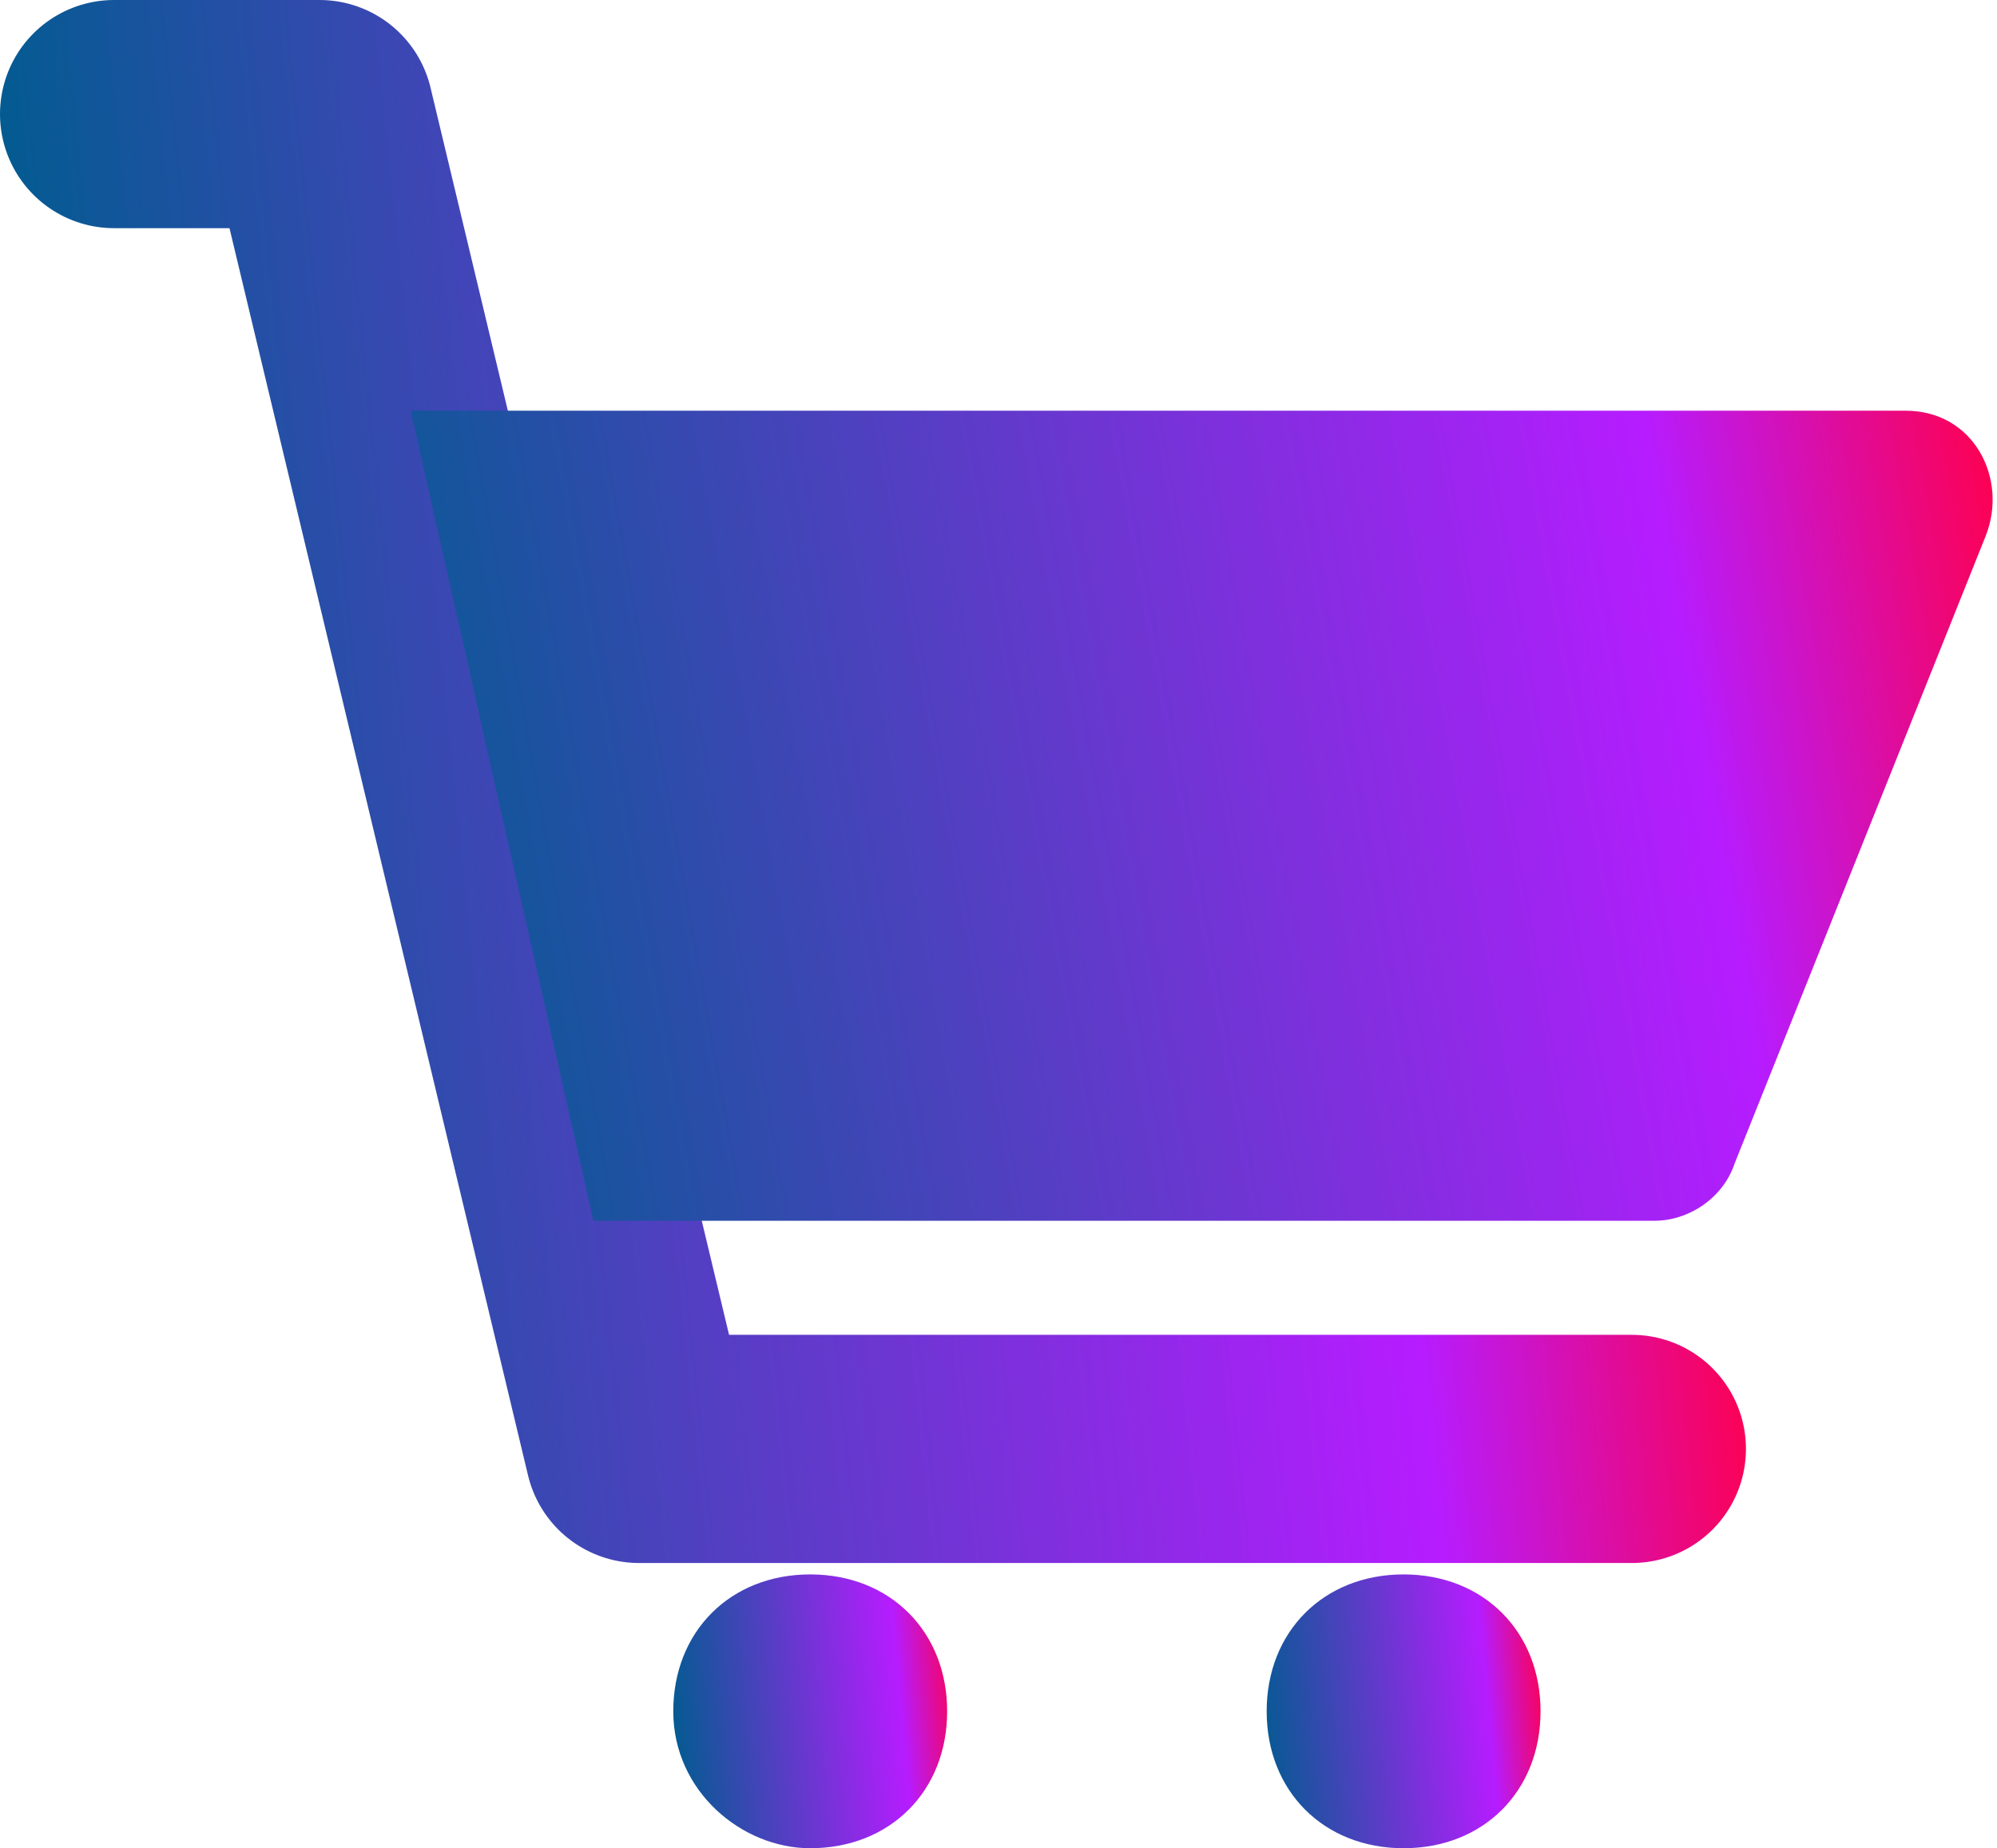 <?xml version="1.0" encoding="utf-8"?>
<!-- Generator: Adobe Illustrator 27.2.0, SVG Export Plug-In . SVG Version: 6.00 Build 0)  -->
<svg version="1.1" id="レイヤー_1" xmlns="http://www.w3.org/2000/svg" xmlns:xlink="http://www.w3.org/1999/xlink" x="0px"
	 y="0px" viewBox="0 0 17.5 16.2" style="enable-background:new 0 0 17.5 16.2;" xml:space="preserve">
<style type="text/css">
	.st0{fill:none;stroke:url(#SVGID_1_);stroke-width:2;stroke-linecap:round;stroke-linejoin:round;}
	.st1{fill:url(#SVGID_00000121260529351299248560000004600931330117249156_);}
	.st2{fill:url(#SVGID_00000070090988541667841490000004714444628961077653_);}
	.st3{fill:url(#SVGID_00000073681487729911214380000008115906117262030720_);}
</style>
<linearGradient id="SVGID_1_" gradientUnits="userSpaceOnUse" x1="0.469" y1="10.06" x2="14.791" y2="11.554" gradientTransform="matrix(1 0 0 -1 0 17.646)">
	<stop  offset="0" style="stop-color:#005C8F"/>
	<stop  offset="0.797" style="stop-color:#B61CFF"/>
	<stop  offset="1" style="stop-color:#FF004D"/>
</linearGradient>
<path class="st0" d="M1,1h1.8l2.8,11.7h8.7"/>
<linearGradient id="SVGID_00000147215605018476673380000005860001191998684040_" gradientUnits="userSpaceOnUse" x1="5.85" y1="2.476" x2="8.421" y2="2.712" gradientTransform="matrix(1 0 0 -1 0 17.646)">
	<stop  offset="0" style="stop-color:#005C8F"/>
	<stop  offset="0.797" style="stop-color:#B61CFF"/>
	<stop  offset="1" style="stop-color:#FF004D"/>
</linearGradient>
<path style="fill:url(#SVGID_00000147215605018476673380000005860001191998684040_);" d="M7.1,16.2c0.7,0,1.2-0.5,1.2-1.2
	c0-0.7-0.5-1.2-1.2-1.2s-1.2,0.5-1.2,1.2C5.9,15.7,6.5,16.2,7.1,16.2z"/>
<linearGradient id="SVGID_00000040576531626612484870000009199645252026912935_" gradientUnits="userSpaceOnUse" x1="10.996" y1="2.476" x2="13.567" y2="2.712" gradientTransform="matrix(1 0 0 -1 0 17.646)">
	<stop  offset="0" style="stop-color:#005C8F"/>
	<stop  offset="0.797" style="stop-color:#B61CFF"/>
	<stop  offset="1" style="stop-color:#FF004D"/>
</linearGradient>
<path style="fill:url(#SVGID_00000040576531626612484870000009199645252026912935_);" d="M12.3,16.2c0.7,0,1.2-0.5,1.2-1.2
	c0-0.7-0.5-1.2-1.2-1.2s-1.2,0.5-1.2,1.2C11.1,15.7,11.6,16.2,12.3,16.2z"/>
<linearGradient id="SVGID_00000008830236746107994500000001601906674890473348_" gradientUnits="userSpaceOnUse" x1="3.126" y1="9.445" x2="17.816" y2="12.074" gradientTransform="matrix(1 0 0 -1 0 17.646)">
	<stop  offset="0" style="stop-color:#005C8F"/>
	<stop  offset="0.797" style="stop-color:#B61CFF"/>
	<stop  offset="1" style="stop-color:#FF004D"/>
</linearGradient>
<path style="fill:url(#SVGID_00000008830236746107994500000001601906674890473348_);" d="M3.6,3.6h13.1c0.6,0,0.9,0.6,0.7,1.1
	l-2.2,5.5c-0.1,0.3-0.4,0.5-0.7,0.5H5.2L3.6,3.6z"/>
</svg>
